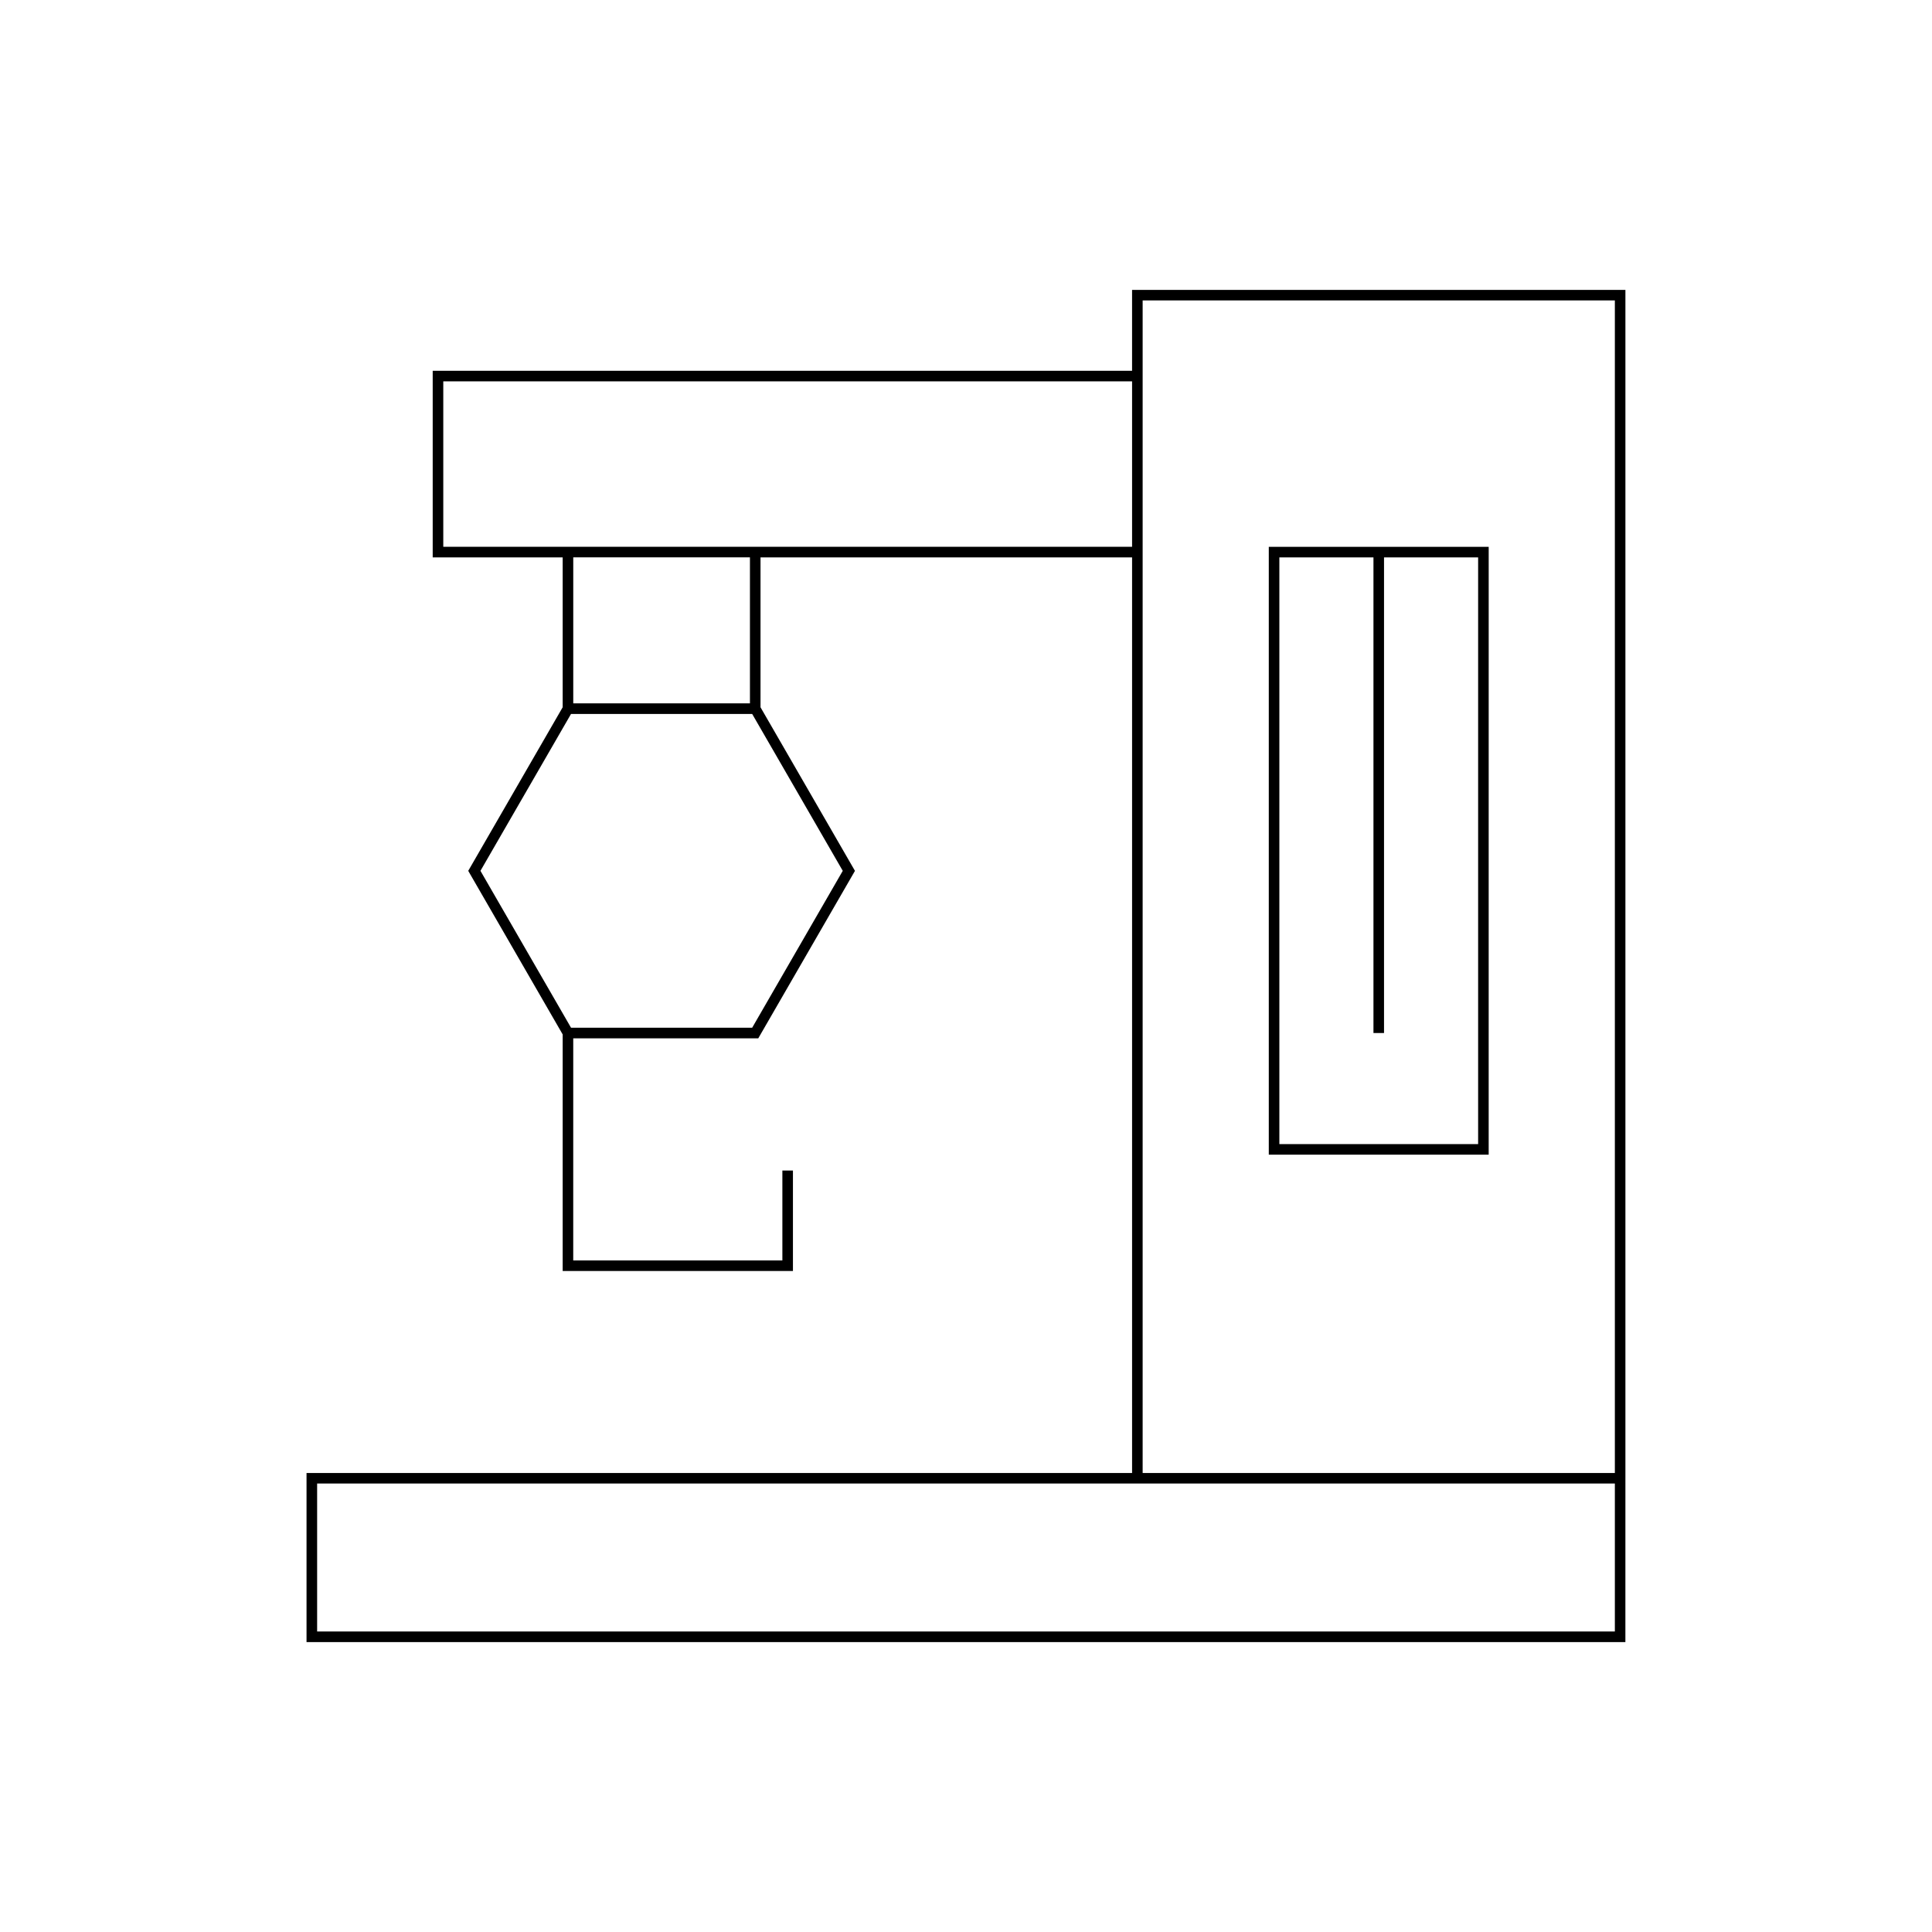 <?xml version="1.0" encoding="UTF-8"?>
<!-- Uploaded to: ICON Repo, www.iconrepo.com, Generator: ICON Repo Mixer Tools -->
<svg fill="#000000" width="800px" height="800px" version="1.1" viewBox="144 144 512 512" xmlns="http://www.w3.org/2000/svg">
 <g>
  <path d="m574.75 535.76v-314.93h-130.74v21.434h-185.34v49.445h34.445v39.723l-25.027 43.352 25.027 43.352v62.691h61.023v-26.617h-2.801v23.816h-55.426l0.004-58.863h49.035l25.621-44.375-25.027-43.352v-39.723h98.469v242.65h-218.78v44.809h349.51zm-207.41-160.98-24.008 41.578h-48.004l-24.004-41.578 24.004-41.578h48.004zm-71.422-44.379v-38.699h46.824v38.699zm-34.445-41.496v-43.848h182.54v43.848zm310.48 287.46h-343.91v-39.211h343.91zm0-42.008h-125.14v-310.74h125.14z"/>
  <path d="m538.52 288.91h-58.277v161.09h58.273zm-2.801 158.29h-52.676v-155.49h24.938v126.05h2.801v-126.05h24.938z"/>
 </g>
</svg>
